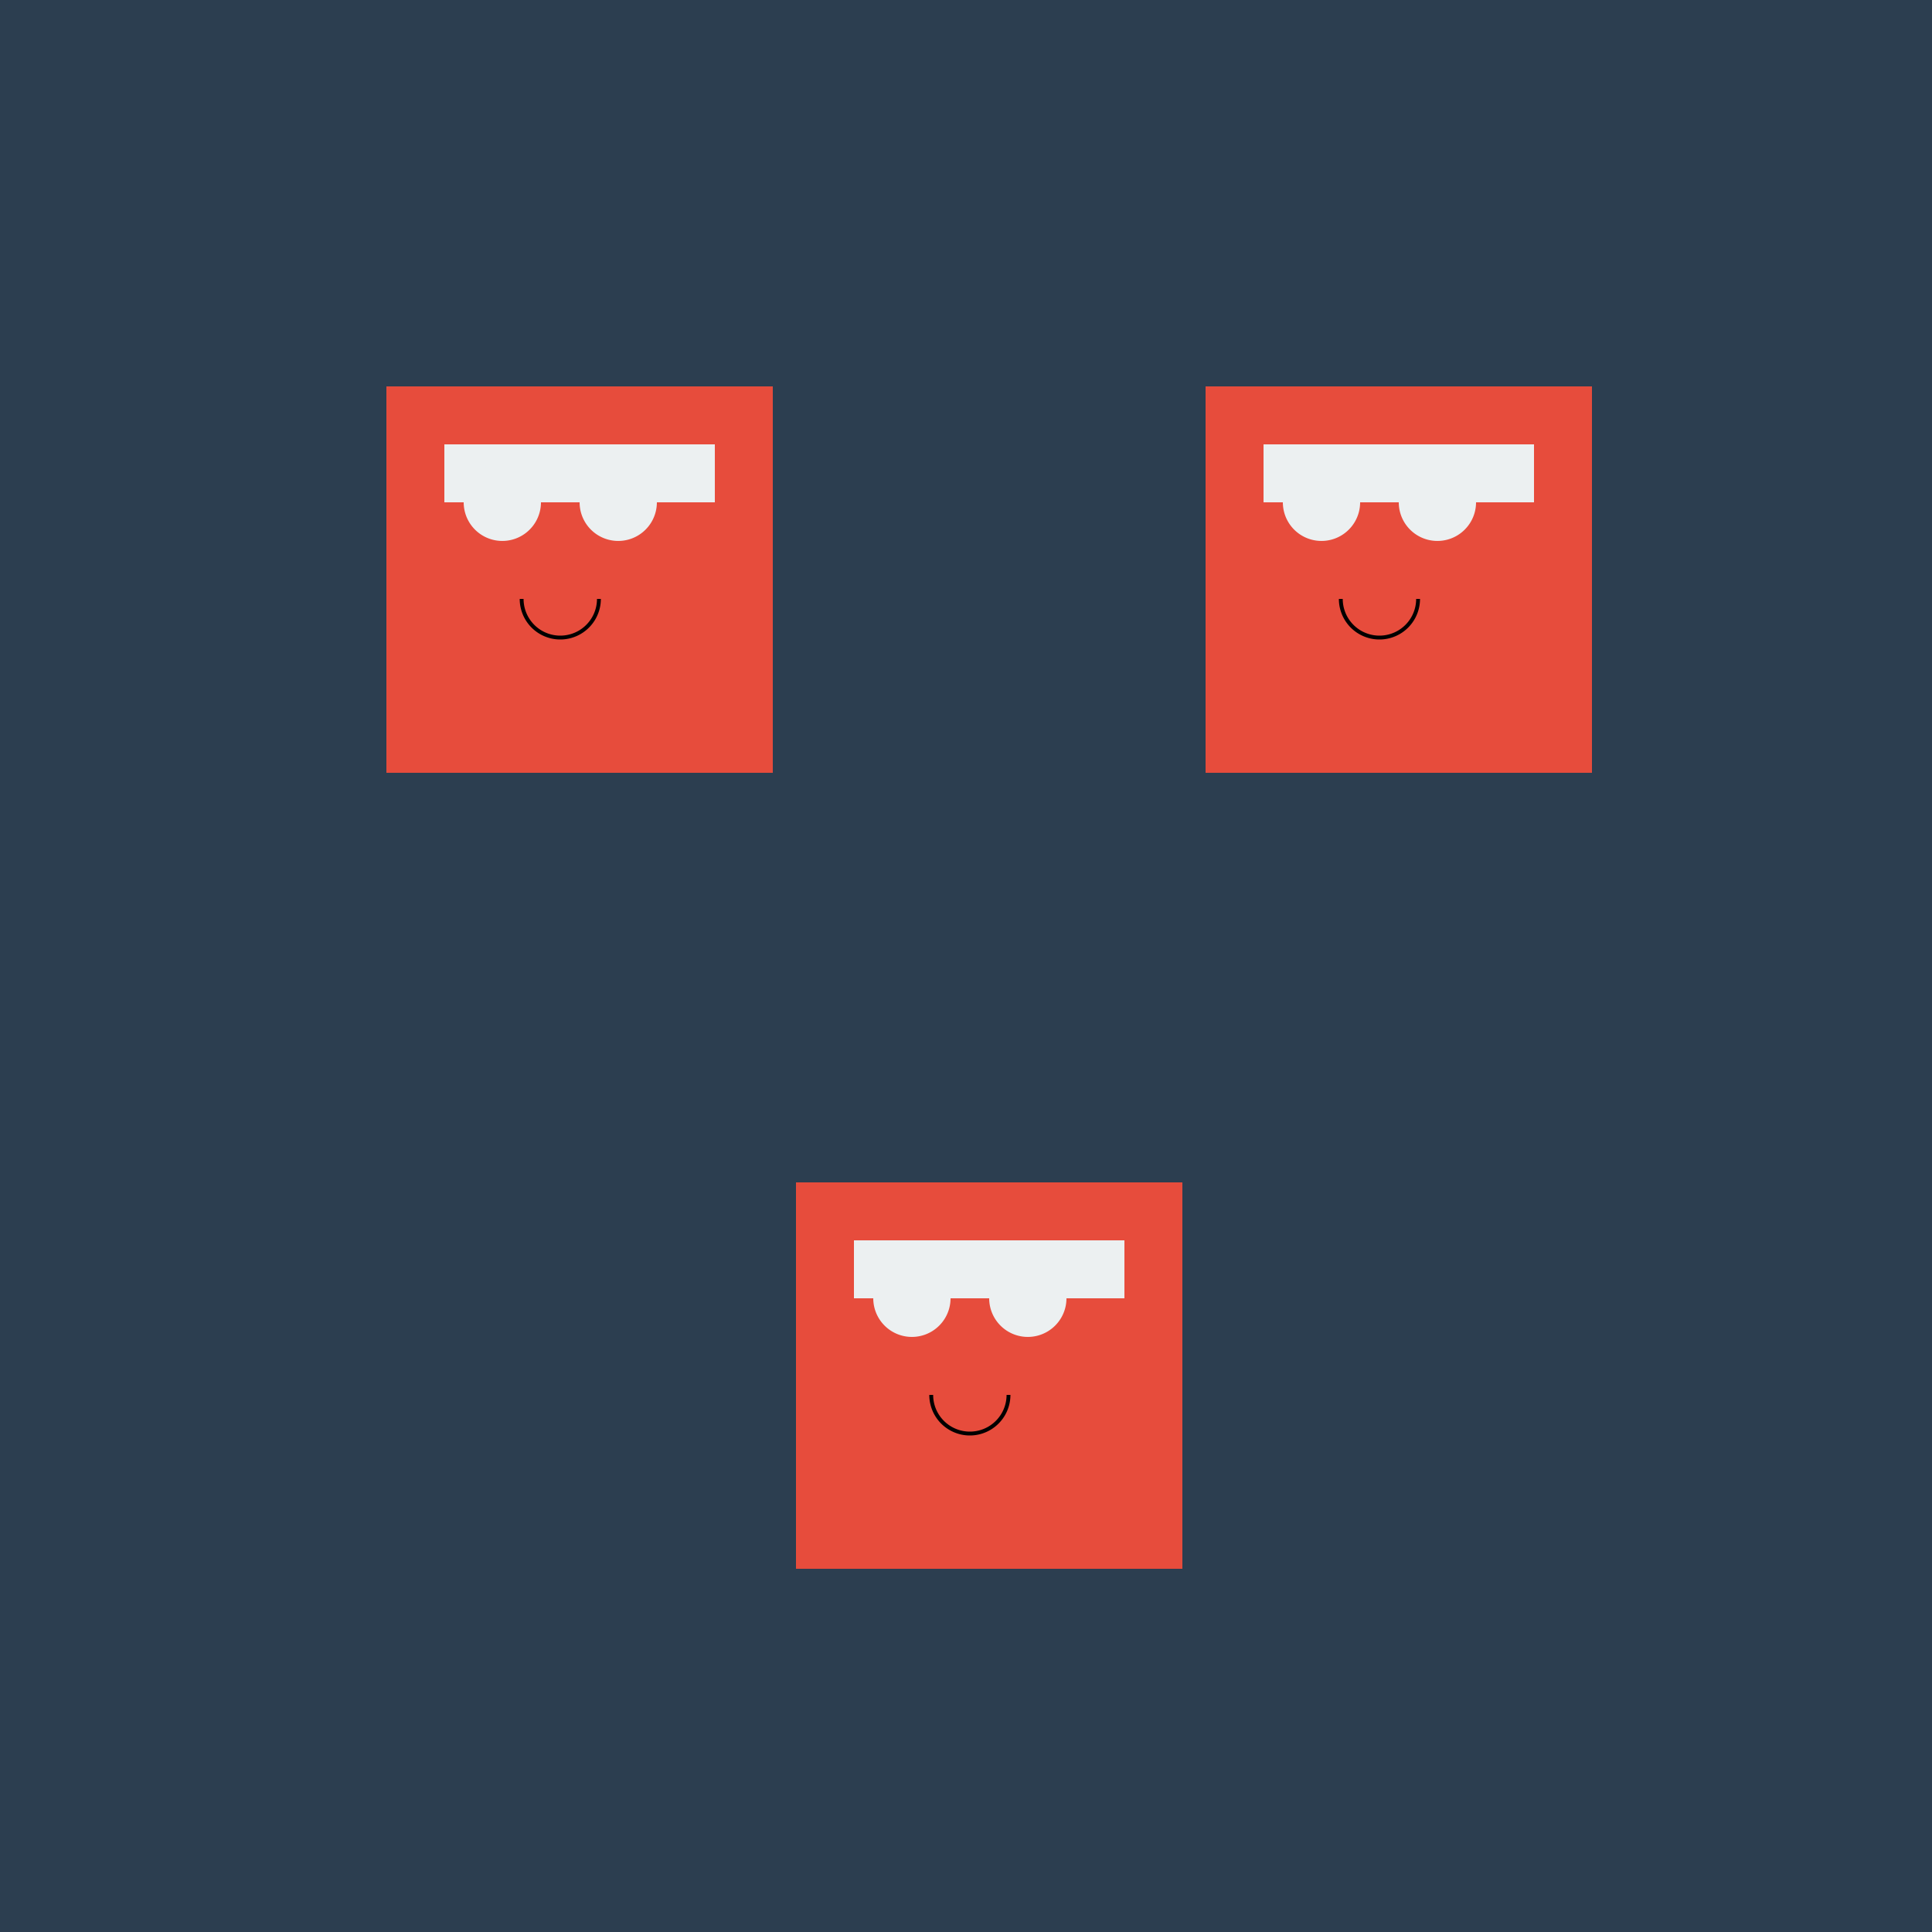 <!--

Generated by DrawGPT.
Free, open source, AI generated images in SVG, PNG, and HTML Canvas format.
https://drawgpt.ai

Created: 2023-09-26T19:09:55.085Z
Link: https://drawgpt.ai/prompt/56318/

-->
<svg xmlns="http://www.w3.org/2000/svg" xmlns:xlink="http://www.w3.org/1999/xlink" width="500" height="500"><defs/><g><rect fill="#2c3e50" stroke="none" x="0" y="0" width="512" height="512"/><rect fill="#e74c3c" stroke="none" x="100" y="100" width="100" height="100"/><rect fill="#ecf0f1" stroke="none" x="115" y="115" width="70" height="15"/><path fill="#ecf0f1" stroke="none" paint-order="stroke fill markers" d=" M 140 130 A 10 10 0 1 1 140 129.99 L 170 130 A 10 10 0 1 1 170 129.99"/><path fill="none" stroke="#000000" paint-order="fill stroke markers" d=" M 155 155 A 10 10 0 0 1 135 155" stroke-miterlimit="10" stroke-dasharray=""/><rect fill="#e74c3c" stroke="none" x="312" y="100" width="100" height="100"/><rect fill="#ecf0f1" stroke="none" x="327" y="115" width="70" height="15"/><path fill="#ecf0f1" stroke="none" paint-order="stroke fill markers" d=" M 352 130 A 10 10 0 1 1 352 129.99 L 382 130 A 10 10 0 1 1 382 129.99"/><path fill="none" stroke="#000000" paint-order="fill stroke markers" d=" M 367 155 A 10 10 0 0 1 347 155" stroke-miterlimit="10" stroke-dasharray=""/><rect fill="#e74c3c" stroke="none" x="206" y="306" width="100" height="100"/><rect fill="#ecf0f1" stroke="none" x="221" y="321" width="70" height="15"/><path fill="#ecf0f1" stroke="none" paint-order="stroke fill markers" d=" M 246 336 A 10 10 0 1 1 246 335.99 L 276 336 A 10 10 0 1 1 276 335.99"/><path fill="none" stroke="#000000" paint-order="fill stroke markers" d=" M 261 361 A 10 10 0 0 1 241 361" stroke-miterlimit="10" stroke-dasharray=""/></g></svg>